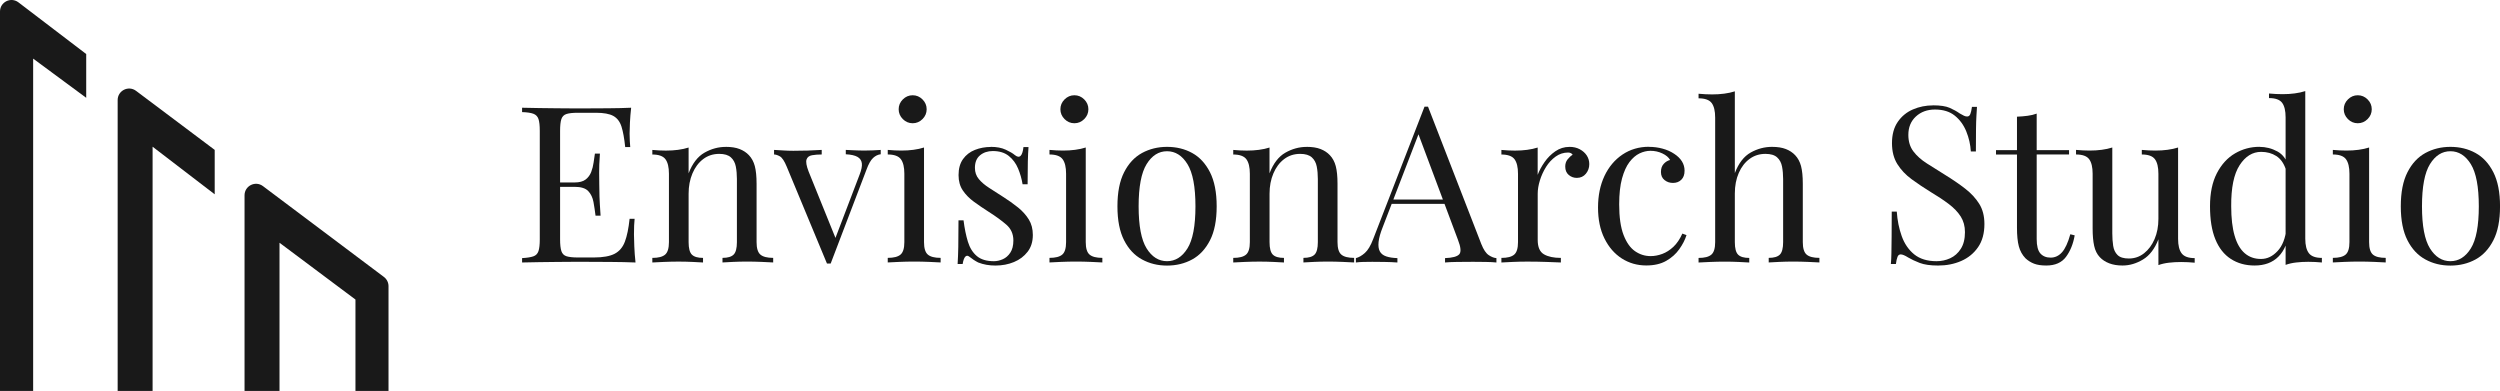<?xml version="1.0" encoding="UTF-8"?><svg id="Layer_2" xmlns="http://www.w3.org/2000/svg" viewBox="0 0 823.58 128.79"><defs><style>.cls-1{fill:#191919;}</style></defs><g id="Logo"><g><path class="cls-1" d="M38.75,128.79h11.52V48.33l20.46,15.68v-14.63l-25.91-19.45c-2.5-1.87-6.06-.09-6.06,3.03v95.84Z"/><path class="cls-1" d="M128,128.79h-10.9v-30.11l-25.02-18.71v48.82h-11.52V64.34c0-3.12,3.56-4.9,6.06-3.03l39.86,29.93c.95,.72,1.51,1.84,1.51,3.03v34.52Z"/><path class="cls-1" d="M10.92,128.79V19.31l17.48,12.91v-14.42L6.08,.78C3.59-1.12,0,.66,0,3.79v125H10.92Z"/></g><g><path class="cls-1" d="M207.92,35.49c-.19,1.68-.32,3.31-.4,4.9s-.11,2.78-.11,3.6c0,.86,.02,1.69,.07,2.48,.05,.79,.1,1.45,.14,1.98h-1.66c-.29-2.83-.7-5.08-1.22-6.73-.53-1.66-1.43-2.83-2.7-3.53-1.27-.7-3.18-1.04-5.72-1.04h-5.98c-1.63,0-2.87,.13-3.71,.4-.84,.26-1.4,.82-1.69,1.66-.29,.84-.43,2.15-.43,3.92v35.71c0,1.73,.14,3.02,.43,3.89,.29,.86,.85,1.43,1.69,1.69s2.08,.4,3.71,.4h5.26c3.02,0,5.32-.41,6.88-1.22,1.56-.82,2.69-2.15,3.38-4,.7-1.85,1.21-4.36,1.55-7.52h1.65c-.14,1.3-.21,3.02-.21,5.18,0,.91,.04,2.22,.11,3.92,.07,1.7,.2,3.47,.4,5.29-2.45-.1-5.21-.16-8.28-.18-3.07-.02-5.81-.04-8.21-.04h-4.07c-1.66,0-3.44,.01-5.36,.04s-3.86,.05-5.83,.07c-1.97,.03-3.84,.06-5.62,.11v-1.44c1.63-.09,2.87-.29,3.71-.58,.84-.29,1.4-.86,1.69-1.73,.29-.86,.43-2.16,.43-3.89V43.12c0-1.77-.14-3.08-.43-3.92-.29-.84-.85-1.42-1.69-1.73-.84-.31-2.08-.49-3.71-.54v-1.44c1.78,.05,3.65,.08,5.62,.11,1.97,.02,3.91,.05,5.83,.07,1.92,.02,3.71,.04,5.36,.04h4.07c2.21,0,4.72-.01,7.52-.04,2.81-.02,5.32-.08,7.53-.18Zm-12.38,24.62v1.44h-13.18v-1.44h13.18Zm2.09-9.5c-.19,2.74-.28,4.82-.25,6.26,.02,1.44,.04,2.76,.04,3.96s.02,2.52,.07,3.96c.05,1.44,.17,3.53,.36,6.26h-1.66c-.19-1.54-.42-3.04-.68-4.5-.27-1.46-.84-2.66-1.73-3.6-.89-.94-2.39-1.4-4.5-1.4v-1.44c1.58,0,2.79-.32,3.64-.97,.84-.65,1.45-1.48,1.84-2.48,.38-1.01,.65-2.05,.79-3.13s.29-2.05,.43-2.92h1.66Z"/><path class="cls-1" d="M239.09,48.38c1.82,0,3.35,.24,4.57,.72,1.22,.48,2.24,1.15,3.06,2.02,.91,.96,1.56,2.16,1.94,3.6,.38,1.44,.58,3.38,.58,5.83v19.22c0,2.02,.42,3.38,1.26,4.1,.84,.72,2.24,1.08,4.21,1.08v1.51c-.82-.05-2.06-.11-3.74-.18-1.68-.07-3.31-.11-4.9-.11s-3.13,.04-4.64,.11c-1.51,.07-2.65,.13-3.42,.18v-1.51c1.73,0,2.95-.36,3.67-1.08s1.08-2.09,1.08-4.1v-20.81c0-1.49-.12-2.86-.36-4.1-.24-1.25-.78-2.26-1.62-3.02s-2.12-1.15-3.85-1.15c-2.02,0-3.78,.58-5.29,1.73-1.51,1.15-2.69,2.73-3.53,4.72-.84,1.99-1.26,4.21-1.26,6.66v15.98c0,2.02,.36,3.38,1.08,4.1s1.94,1.08,3.67,1.08v1.51c-.77-.05-1.91-.11-3.42-.18-1.51-.07-3.06-.11-4.64-.11s-3.22,.04-4.9,.11c-1.68,.07-2.93,.13-3.74,.18v-1.51c1.97,0,3.37-.36,4.21-1.08s1.26-2.09,1.26-4.1v-22.54c0-2.16-.38-3.75-1.15-4.79-.77-1.03-2.21-1.55-4.32-1.55v-1.51c1.54,.14,3.02,.22,4.46,.22s2.72-.08,4-.25c1.27-.17,2.44-.42,3.49-.76v8.5c1.25-3.26,2.99-5.53,5.22-6.8,2.23-1.27,4.57-1.91,7.02-1.91Z"/><path class="cls-1" d="M290.14,49.38v1.44c-.91,.1-1.75,.5-2.52,1.22-.77,.72-1.49,1.99-2.16,3.82l-11.81,30.96h-1.22l-13.25-31.9c-.77-1.87-1.52-3.01-2.27-3.42-.74-.41-1.38-.61-1.91-.61v-1.51c.96,.05,1.96,.11,2.99,.18s2.15,.11,3.35,.11c1.49,0,3.06-.02,4.72-.07,1.66-.05,3.2-.12,4.64-.22v1.51c-1.2,0-2.27,.08-3.2,.25-.94,.17-1.54,.64-1.8,1.4-.26,.77-.04,2.09,.68,3.96l9,22.25-.43,.36,8.21-21.53c.62-1.58,.88-2.84,.76-3.78-.12-.94-.6-1.64-1.44-2.12-.84-.48-2.12-.77-3.85-.86v-1.44c.86,.05,1.61,.08,2.23,.11,.62,.03,1.24,.05,1.84,.07,.6,.02,1.26,.04,1.98,.04,1.1,0,2.1-.02,2.99-.07,.89-.05,1.72-.1,2.48-.14Z"/><path class="cls-1" d="M304.4,48.59v31.18c0,2.02,.42,3.38,1.26,4.1s2.24,1.08,4.21,1.08v1.51c-.82-.05-2.05-.11-3.71-.18-1.66-.07-3.32-.11-5-.11s-3.29,.04-4.97,.11c-1.68,.07-2.93,.13-3.74,.18v-1.51c1.97,0,3.37-.36,4.21-1.08s1.26-2.09,1.26-4.1v-22.54c0-2.16-.38-3.75-1.15-4.79-.77-1.03-2.21-1.55-4.32-1.55v-1.51c1.54,.14,3.02,.22,4.46,.22s2.72-.08,4-.25c1.27-.17,2.44-.42,3.49-.76Zm-3.74-17.21c1.25,0,2.33,.46,3.24,1.37,.91,.91,1.37,1.99,1.37,3.24s-.46,2.33-1.37,3.24-1.99,1.37-3.24,1.37-2.33-.46-3.24-1.37c-.91-.91-1.37-1.99-1.37-3.24s.46-2.33,1.37-3.24,1.99-1.37,3.24-1.37Z"/><path class="cls-1" d="M326.43,48.38c1.92,0,3.55,.31,4.9,.94,1.34,.62,2.33,1.2,2.95,1.73,1.58,1.3,2.54,.43,2.88-2.59h1.66c-.1,1.34-.17,2.94-.22,4.79-.05,1.85-.07,4.33-.07,7.45h-1.66c-.29-1.78-.78-3.5-1.48-5.18-.7-1.68-1.72-3.06-3.06-4.14-1.34-1.08-3.1-1.62-5.26-1.62-1.68,0-3.08,.47-4.21,1.4-1.13,.94-1.69,2.32-1.69,4.14,0,1.44,.43,2.68,1.3,3.71,.86,1.03,1.99,1.99,3.38,2.88,1.39,.89,2.9,1.86,4.54,2.92,1.82,1.15,3.48,2.33,4.97,3.53,1.49,1.2,2.67,2.52,3.56,3.96,.89,1.44,1.33,3.14,1.33,5.11,0,2.21-.58,4.06-1.73,5.54-1.15,1.49-2.65,2.62-4.5,3.38-1.85,.77-3.88,1.15-6.08,1.15-1.06,0-2.05-.08-2.99-.25-.94-.17-1.84-.42-2.7-.76-.48-.24-.97-.53-1.48-.86-.5-.33-1-.7-1.48-1.08-.48-.38-.91-.37-1.3,.04-.38,.41-.67,1.21-.86,2.41h-1.66c.1-1.54,.17-3.41,.22-5.62,.05-2.21,.07-5.14,.07-8.78h1.66c.34,2.69,.82,5.04,1.44,7.06,.62,2.02,1.61,3.59,2.95,4.72,1.34,1.13,3.21,1.69,5.62,1.69,.96,0,1.93-.22,2.92-.65,.98-.43,1.81-1.15,2.48-2.16,.67-1.01,1.01-2.35,1.01-4.03,0-2.11-.77-3.84-2.3-5.18-1.54-1.34-3.48-2.76-5.83-4.25-1.73-1.1-3.35-2.21-4.86-3.31-1.51-1.1-2.74-2.35-3.67-3.74-.94-1.39-1.4-3.07-1.4-5.04,0-2.16,.49-3.92,1.48-5.29,.98-1.37,2.29-2.38,3.92-3.02s3.38-.97,5.26-.97Z"/><path class="cls-1" d="M357.68,48.59v31.18c0,2.02,.42,3.38,1.26,4.1s2.24,1.08,4.21,1.08v1.51c-.82-.05-2.05-.11-3.71-.18-1.66-.07-3.32-.11-5-.11s-3.29,.04-4.97,.11c-1.68,.07-2.93,.13-3.74,.18v-1.51c1.97,0,3.37-.36,4.21-1.08s1.26-2.09,1.26-4.1v-22.54c0-2.16-.38-3.75-1.15-4.79-.77-1.03-2.21-1.55-4.32-1.55v-1.51c1.54,.14,3.02,.22,4.46,.22s2.72-.08,4-.25c1.27-.17,2.44-.42,3.49-.76Zm-3.74-17.21c1.25,0,2.33,.46,3.24,1.37,.91,.91,1.37,1.99,1.37,3.24s-.46,2.33-1.37,3.24-1.99,1.37-3.24,1.37-2.33-.46-3.24-1.37c-.91-.91-1.37-1.99-1.37-3.24s.46-2.33,1.37-3.24,1.99-1.37,3.24-1.37Z"/><path class="cls-1" d="M384.46,48.38c3.07,0,5.83,.67,8.28,2.02,2.45,1.34,4.4,3.46,5.87,6.34,1.46,2.88,2.2,6.62,2.2,11.23s-.73,8.34-2.2,11.2c-1.46,2.86-3.42,4.96-5.87,6.3-2.45,1.34-5.21,2.02-8.28,2.02s-5.77-.67-8.24-2.02c-2.47-1.34-4.44-3.44-5.9-6.3-1.46-2.86-2.2-6.59-2.2-11.2s.73-8.35,2.2-11.23c1.46-2.88,3.43-4.99,5.9-6.34,2.47-1.34,5.22-2.02,8.24-2.02Zm0,1.44c-2.74,0-4.98,1.42-6.73,4.25-1.75,2.83-2.63,7.46-2.63,13.9s.88,11.05,2.63,13.86c1.75,2.81,4,4.21,6.73,4.21s4.98-1.4,6.73-4.21c1.75-2.81,2.63-7.43,2.63-13.86s-.88-11.06-2.63-13.9c-1.75-2.83-4-4.25-6.73-4.25Z"/><path class="cls-1" d="M430.47,48.38c1.82,0,3.35,.24,4.57,.72,1.22,.48,2.24,1.15,3.06,2.02,.91,.96,1.56,2.16,1.94,3.6,.38,1.44,.58,3.38,.58,5.83v19.22c0,2.02,.42,3.38,1.26,4.1,.84,.72,2.24,1.08,4.21,1.08v1.51c-.82-.05-2.06-.11-3.74-.18-1.68-.07-3.31-.11-4.9-.11s-3.13,.04-4.64,.11c-1.51,.07-2.65,.13-3.42,.18v-1.51c1.73,0,2.95-.36,3.67-1.08s1.08-2.09,1.08-4.1v-20.81c0-1.49-.12-2.86-.36-4.1-.24-1.25-.78-2.26-1.62-3.02s-2.12-1.15-3.85-1.15c-2.02,0-3.78,.58-5.29,1.73-1.51,1.15-2.69,2.73-3.53,4.72-.84,1.99-1.26,4.21-1.26,6.66v15.98c0,2.02,.36,3.38,1.08,4.1,.72,.72,1.94,1.08,3.67,1.08v1.51c-.77-.05-1.91-.11-3.42-.18-1.51-.07-3.06-.11-4.65-.11s-3.22,.04-4.9,.11c-1.68,.07-2.93,.13-3.74,.18v-1.51c1.97,0,3.37-.36,4.21-1.08s1.26-2.09,1.26-4.1v-22.54c0-2.16-.38-3.75-1.15-4.79-.77-1.03-2.21-1.55-4.32-1.55v-1.51c1.54,.14,3.02,.22,4.46,.22s2.72-.08,4-.25c1.27-.17,2.44-.42,3.49-.76v8.5c1.25-3.26,2.99-5.53,5.22-6.8,2.23-1.27,4.57-1.91,7.02-1.91Z"/><path class="cls-1" d="M470.43,35.13l17.57,45.29c.72,1.82,1.54,3.04,2.45,3.64,.91,.6,1.75,.92,2.52,.97v1.44c-.96-.1-2.14-.16-3.53-.18-1.39-.02-2.78-.04-4.18-.04-1.87,0-3.62,.01-5.26,.04-1.63,.02-2.95,.08-3.96,.18v-1.44c2.45-.09,4.01-.51,4.68-1.26,.67-.74,.53-2.34-.43-4.79l-13.39-35.78,1.15-.94-12.53,32.54c-.77,1.92-1.22,3.54-1.37,4.86-.14,1.32-.01,2.36,.4,3.13,.41,.77,1.1,1.32,2.09,1.66,.98,.34,2.22,.53,3.71,.58v1.44c-1.34-.1-2.75-.16-4.21-.18-1.46-.02-2.82-.04-4.07-.04s-2.22,.01-3.06,.04c-.84,.02-1.62,.08-2.34,.18v-1.44c.96-.24,1.94-.8,2.95-1.69,1.01-.89,1.92-2.41,2.74-4.57l16.92-43.63h1.15Zm8.78,30.6v1.44h-21.46l.72-1.44h20.74Z"/><path class="cls-1" d="M517.01,48.38c1.3,0,2.44,.26,3.42,.79,.98,.53,1.75,1.21,2.3,2.05,.55,.84,.83,1.79,.83,2.84,0,1.2-.37,2.26-1.12,3.17-.75,.91-1.74,1.37-2.99,1.37-1.01,0-1.9-.32-2.66-.97-.77-.65-1.15-1.57-1.15-2.77,0-.91,.25-1.69,.76-2.34s1.07-1.16,1.69-1.55c-.34-.48-.84-.72-1.51-.72-1.49,0-2.86,.44-4.1,1.33-1.25,.89-2.3,2.03-3.17,3.42-.86,1.39-1.54,2.87-2.02,4.43-.48,1.56-.72,3.01-.72,4.36v15.26c0,2.35,.68,3.92,2.05,4.72s3.23,1.19,5.58,1.19v1.51c-1.1-.05-2.66-.11-4.68-.18-2.02-.07-4.15-.11-6.41-.11-1.63,0-3.25,.04-4.86,.11-1.61,.07-2.82,.13-3.64,.18v-1.51c1.97,0,3.37-.36,4.21-1.08s1.26-2.09,1.26-4.1v-22.54c0-2.16-.38-3.75-1.15-4.79-.77-1.03-2.21-1.55-4.32-1.55v-1.51c1.54,.14,3.02,.22,4.46,.22s2.72-.08,4-.25c1.27-.17,2.44-.42,3.49-.76v9c.53-1.39,1.28-2.8,2.27-4.21,.98-1.42,2.17-2.6,3.56-3.56,1.39-.96,2.93-1.44,4.61-1.44Z"/><path class="cls-1" d="M543.22,48.38c1.54,0,3.02,.19,4.46,.58,1.44,.38,2.74,.96,3.89,1.73,1.1,.72,1.94,1.55,2.52,2.48,.58,.94,.86,1.96,.86,3.06,0,1.3-.36,2.29-1.08,2.99-.72,.7-1.63,1.04-2.74,1.04s-1.98-.31-2.77-.94c-.79-.62-1.19-1.51-1.19-2.66s.3-1.99,.9-2.66c.6-.67,1.31-1.1,2.12-1.3-.48-.86-1.33-1.58-2.56-2.16-1.22-.58-2.53-.86-3.92-.86-1.2,0-2.4,.29-3.6,.86-1.2,.58-2.3,1.52-3.31,2.84-1.01,1.32-1.82,3.12-2.45,5.4-.62,2.28-.94,5.12-.94,8.53,0,4.22,.48,7.58,1.44,10.08,.96,2.5,2.22,4.28,3.78,5.36s3.28,1.62,5.15,1.62c1.25,0,2.52-.24,3.82-.72,1.3-.48,2.52-1.26,3.67-2.34,1.15-1.08,2.13-2.53,2.95-4.36l1.37,.5c-.48,1.54-1.27,3.08-2.38,4.64-1.1,1.56-2.54,2.84-4.32,3.85-1.78,1.01-3.96,1.51-6.55,1.51-2.98,0-5.66-.77-8.06-2.3-2.4-1.54-4.31-3.73-5.72-6.59-1.42-2.86-2.12-6.25-2.12-10.19s.71-7.4,2.12-10.4c1.42-3,3.4-5.35,5.94-7.06,2.54-1.7,5.45-2.56,8.71-2.56Z"/><path class="cls-1" d="M571.51,30.09v26.93c1.25-3.26,2.99-5.52,5.22-6.77,2.23-1.25,4.57-1.87,7.02-1.87,1.82,0,3.35,.24,4.57,.72,1.22,.48,2.24,1.15,3.06,2.02,.91,.96,1.56,2.16,1.94,3.6,.38,1.44,.58,3.38,.58,5.83v19.22c0,2.02,.42,3.38,1.26,4.1,.84,.72,2.24,1.08,4.21,1.08v1.51c-.82-.05-2.06-.11-3.74-.18-1.68-.07-3.31-.11-4.9-.11s-3.13,.04-4.64,.11c-1.51,.07-2.65,.13-3.42,.18v-1.51c1.73,0,2.95-.36,3.67-1.08,.72-.72,1.08-2.09,1.08-4.1v-20.81c0-1.49-.12-2.86-.36-4.1-.24-1.25-.78-2.26-1.62-3.02-.84-.77-2.12-1.15-3.85-1.15-1.97,0-3.71,.55-5.22,1.66-1.51,1.1-2.7,2.64-3.56,4.61-.86,1.97-1.3,4.22-1.3,6.77v16.06c0,2.02,.36,3.38,1.08,4.1,.72,.72,1.94,1.08,3.67,1.08v1.51c-.77-.05-1.91-.11-3.42-.18-1.51-.07-3.06-.11-4.64-.11s-3.22,.04-4.9,.11c-1.68,.07-2.93,.13-3.74,.18v-1.51c1.97,0,3.37-.36,4.21-1.08,.84-.72,1.26-2.09,1.26-4.1V38.73c0-2.16-.38-3.76-1.15-4.79-.77-1.03-2.21-1.55-4.32-1.55v-1.51c1.54,.14,3.02,.22,4.46,.22s2.72-.08,4-.25c1.27-.17,2.44-.42,3.49-.76Z"/><path class="cls-1" d="M636.82,34.7c2.4,0,4.22,.28,5.47,.83,1.25,.55,2.35,1.16,3.31,1.84,.58,.34,1.04,.59,1.4,.76,.36,.17,.71,.25,1.04,.25,.48,0,.83-.26,1.04-.79,.22-.53,.4-1.32,.54-2.38h1.66c-.05,.82-.11,1.79-.18,2.92-.07,1.13-.12,2.62-.14,4.46-.02,1.85-.04,4.28-.04,7.31h-1.66c-.14-2.3-.65-4.51-1.51-6.62-.86-2.11-2.12-3.84-3.78-5.18-1.66-1.34-3.83-2.02-6.52-2.02-2.54,0-4.64,.77-6.3,2.3-1.66,1.54-2.48,3.55-2.48,6.05,0,2.16,.55,3.97,1.66,5.44,1.1,1.46,2.58,2.78,4.43,3.96,1.85,1.18,3.85,2.44,6.01,3.78,2.5,1.54,4.72,3.06,6.66,4.57,1.94,1.51,3.48,3.18,4.61,5,1.13,1.82,1.69,4.03,1.69,6.62,0,3.07-.7,5.62-2.09,7.63-1.39,2.02-3.24,3.53-5.54,4.54-2.3,1.01-4.85,1.51-7.63,1.51-2.54,0-4.56-.29-6.05-.86-1.49-.58-2.76-1.17-3.82-1.8-1.06-.67-1.87-1.01-2.45-1.01-.48,0-.83,.26-1.04,.79-.22,.53-.4,1.32-.54,2.38h-1.66c.1-1.01,.16-2.2,.18-3.56,.02-1.37,.05-3.16,.07-5.36,.02-2.21,.04-4.99,.04-8.35h1.66c.19,2.88,.73,5.57,1.62,8.06,.89,2.5,2.26,4.5,4.1,6.01,1.85,1.51,4.31,2.27,7.38,2.27,1.58,0,3.08-.32,4.5-.97,1.42-.65,2.58-1.68,3.49-3.1,.91-1.42,1.37-3.25,1.37-5.51,0-1.97-.47-3.68-1.4-5.15-.94-1.46-2.24-2.83-3.92-4.1-1.68-1.27-3.65-2.58-5.9-3.92-2.26-1.39-4.37-2.81-6.34-4.25-1.97-1.44-3.54-3.11-4.72-5-1.18-1.9-1.76-4.19-1.76-6.88,0-2.83,.63-5.17,1.91-7.02,1.27-1.85,2.94-3.22,5-4.1,2.06-.89,4.27-1.33,6.62-1.33Z"/><path class="cls-1" d="M670.95,37.43v12.02h10.66v1.44h-10.66v27.86c0,2.26,.41,3.84,1.22,4.75,.82,.91,1.94,1.37,3.38,1.37s2.69-.59,3.74-1.76c1.05-1.18,1.97-3.16,2.74-5.94l1.44,.36c-.48,2.78-1.43,5.14-2.84,7.06-1.42,1.92-3.59,2.88-6.52,2.88-1.63,0-2.98-.2-4.03-.61-1.06-.41-1.99-1-2.81-1.76-1.06-1.1-1.79-2.42-2.2-3.96-.41-1.54-.61-3.58-.61-6.12v-24.12h-6.91v-1.44h6.91v-11.02c1.2-.05,2.35-.14,3.46-.29,1.1-.14,2.11-.38,3.02-.72Z"/><path class="cls-1" d="M717.53,48.59v30.1c0,2.16,.4,3.76,1.19,4.79,.79,1.03,2.22,1.55,4.28,1.55v1.51c-1.49-.14-2.98-.22-4.46-.22-1.39,0-2.72,.07-4,.22-1.27,.14-2.44,.41-3.49,.79v-8.5c-1.2,3.12-2.89,5.34-5.08,6.66-2.18,1.32-4.43,1.98-6.73,1.98-1.68,0-3.14-.24-4.39-.72s-2.28-1.15-3.1-2.02c-.91-.96-1.54-2.21-1.87-3.74-.34-1.54-.5-3.43-.5-5.69v-18.07c0-2.16-.38-3.75-1.15-4.79-.77-1.03-2.21-1.55-4.32-1.55v-1.51c1.54,.14,3.02,.22,4.46,.22s2.72-.08,4-.25c1.27-.17,2.44-.42,3.49-.76v28.3c0,1.49,.1,2.86,.29,4.1,.19,1.25,.67,2.26,1.44,3.02,.77,.77,2.02,1.15,3.74,1.15,1.87,0,3.54-.58,5-1.73,1.46-1.15,2.62-2.71,3.46-4.68,.84-1.97,1.26-4.18,1.26-6.62v-14.9c0-2.16-.38-3.75-1.15-4.79-.77-1.03-2.21-1.55-4.32-1.55v-1.51c1.54,.14,3.02,.22,4.46,.22s2.72-.08,4-.25c1.27-.17,2.44-.42,3.49-.76Z"/><path class="cls-1" d="M744.31,48.38c2.11,0,4.09,.5,5.94,1.51,1.85,1.01,3.08,2.74,3.71,5.18l-.94,.72c-.67-2.02-1.72-3.48-3.13-4.39-1.42-.91-3.08-1.37-5-1.37-2.83,0-5.2,1.46-7.09,4.39-1.9,2.93-2.82,7.44-2.77,13.54,0,3.89,.37,7.12,1.12,9.68,.74,2.57,1.85,4.49,3.31,5.76,1.46,1.27,3.25,1.91,5.36,1.91s3.84-.86,5.47-2.59c1.63-1.73,2.62-4.27,2.95-7.63l.86,1.01c-.38,3.65-1.55,6.46-3.49,8.42-1.94,1.97-4.57,2.95-7.88,2.95-2.98,0-5.58-.72-7.81-2.16-2.23-1.44-3.94-3.6-5.11-6.48-1.18-2.88-1.76-6.5-1.76-10.87s.76-8,2.27-10.91c1.51-2.9,3.5-5.08,5.98-6.52,2.47-1.44,5.15-2.16,8.03-2.16Zm15.12-18.36v48.6c0,2.16,.4,3.76,1.19,4.79s2.22,1.55,4.28,1.55v1.51c-1.49-.14-2.98-.22-4.46-.22-1.39,0-2.73,.07-4,.22-1.27,.14-2.44,.41-3.49,.79V38.65c0-2.16-.38-3.76-1.15-4.79-.77-1.03-2.21-1.55-4.32-1.55v-1.51c1.54,.14,3.02,.22,4.46,.22s2.72-.08,4-.25c1.27-.17,2.44-.42,3.49-.76Z"/><path class="cls-1" d="M780.46,48.59v31.18c0,2.02,.42,3.38,1.26,4.1s2.24,1.08,4.21,1.08v1.51c-.82-.05-2.05-.11-3.71-.18-1.66-.07-3.32-.11-5-.11s-3.29,.04-4.97,.11c-1.68,.07-2.93,.13-3.74,.18v-1.51c1.97,0,3.37-.36,4.21-1.08s1.26-2.09,1.26-4.1v-22.54c0-2.16-.38-3.75-1.15-4.79-.77-1.03-2.21-1.55-4.32-1.55v-1.51c1.54,.14,3.02,.22,4.46,.22s2.72-.08,4-.25c1.27-.17,2.44-.42,3.49-.76Zm-3.74-17.21c1.25,0,2.33,.46,3.24,1.37,.91,.91,1.37,1.99,1.37,3.24s-.46,2.33-1.37,3.24-1.99,1.37-3.24,1.37-2.33-.46-3.24-1.37c-.91-.91-1.37-1.99-1.37-3.24s.46-2.33,1.37-3.24,1.99-1.37,3.24-1.37Z"/><path class="cls-1" d="M807.24,48.38c3.07,0,5.83,.67,8.28,2.02,2.45,1.34,4.4,3.46,5.87,6.34,1.46,2.88,2.2,6.62,2.2,11.23s-.73,8.34-2.2,11.2c-1.46,2.86-3.42,4.96-5.87,6.3-2.45,1.34-5.21,2.02-8.28,2.02s-5.77-.67-8.24-2.02c-2.47-1.34-4.44-3.44-5.9-6.3-1.46-2.86-2.2-6.59-2.2-11.2s.73-8.35,2.2-11.23c1.46-2.88,3.43-4.99,5.9-6.34,2.47-1.34,5.22-2.02,8.24-2.02Zm0,1.44c-2.74,0-4.98,1.42-6.73,4.25-1.75,2.83-2.63,7.46-2.63,13.9s.88,11.05,2.63,13.86c1.75,2.81,4,4.21,6.73,4.21s4.98-1.4,6.73-4.21c1.75-2.81,2.63-7.43,2.63-13.86s-.88-11.06-2.63-13.9c-1.75-2.83-4-4.25-6.73-4.25Z"/></g></g></svg>